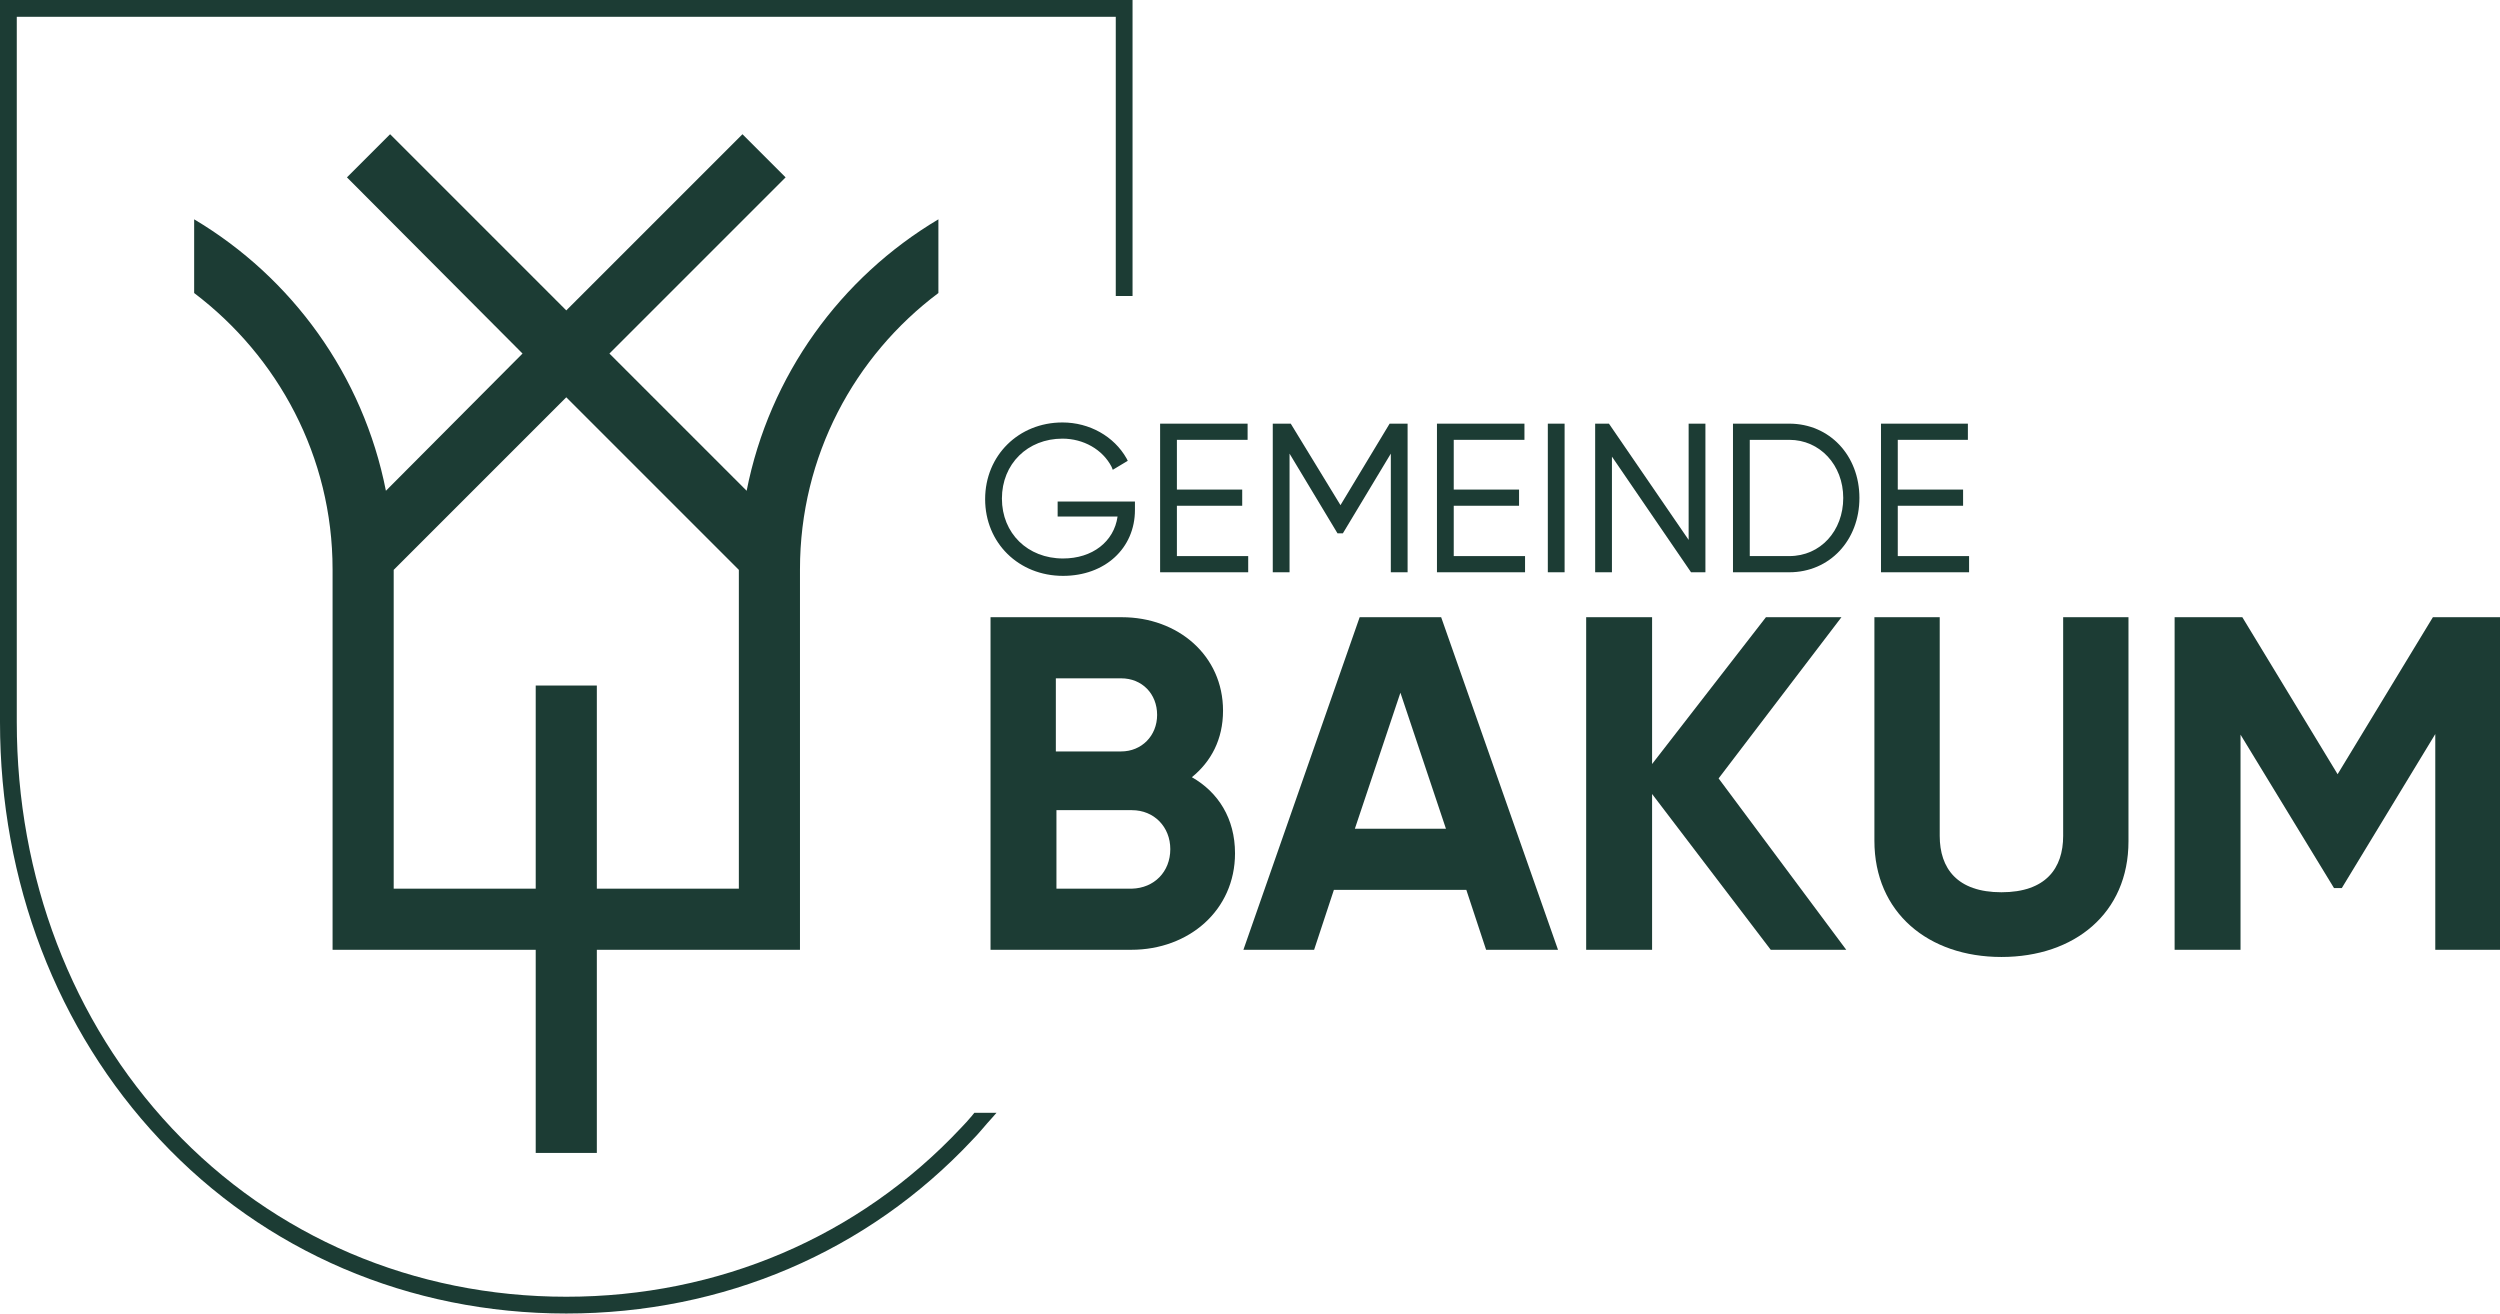 <?xml version="1.0" encoding="utf-8"?>
<!-- Generator: Adobe Illustrator 28.1.0, SVG Export Plug-In . SVG Version: 6.00 Build 0)  -->
<svg version="1.1" id="Ebene_1" xmlns="http://www.w3.org/2000/svg" xmlns:xlink="http://www.w3.org/1999/xlink" x="0px" y="0px"
	 viewBox="0 0 417.2 219.2" style="enable-background:new 0 0 417.2 219.2;" xml:space="preserve">
<path style="fill:#1C3C34;" d="M124.6,81.9L101.7,59l29.4-29.4l-7.2-7.2L94.5,51.8L65.1,22.4l-7.2,7.2L87.2,59L64.4,81.9
	c-3.8-19.3-15.7-35.6-32-45.3v12.3c14,10.6,23.1,27.3,23.1,46.1v63.5h33.9v33.9h10.2v-33.9h33.9V95l0,0c0-18.9,9.1-35.6,23.1-46.1
	V36.6C140.3,46.3,128.4,62.6,124.6,81.9 M99.6,148.3v-33.9H89.4v33.9H65.7V95.1l28.8-28.8l28.8,28.8v53.2H99.6L99.6,148.3z"/>
<path style="fill:#1C3C34;" d="M206.1,142.4c0,9.5-7.7,16.1-17.3,16.1h-23.5V103h21.9c9.4,0,16.9,6.4,16.9,15.6
	c0,4.8-2,8.5-5.2,11.1C203.3,132.2,206.1,136.6,206.1,142.4 M176.2,113.2v12.2h10.9c3.4,0,6-2.6,6-6.1s-2.5-6.1-6-6.1H176.2
	L176.2,113.2z M195.3,141.7c0-3.7-2.7-6.5-6.4-6.5h-12.6v13.1h12.6C192.6,148.2,195.3,145.5,195.3,141.7"/>
<path style="fill:#1C3C34;" d="M244.7,148.5h-22.1l-3.3,10h-11.8l19.4-55.5h13.6l19.5,55.5h-12L244.7,148.5L244.7,148.5z
	 M241.3,138.3l-7.6-22.7l-7.6,22.7H241.3L241.3,138.3z"/>
<polygon style="fill:#1C3C34;" points="295.5,158.5 275.7,132.5 275.7,158.5 264.7,158.5 264.7,103 275.7,103 275.7,127.5 
	294.7,103 307.3,103 286.8,129.9 308.1,158.5 "/>
<path style="fill:#1C3C34;" d="M312.8,140.3V103h10.9v36.5c0,5.4,2.9,9.4,10.3,9.4s10.3-4,10.3-9.4V103h10.9v37.4
	c0,12-9,19.3-21.2,19.3S312.8,152.3,312.8,140.3"/>
<polygon style="fill:#1C3C34;" points="417.2,158.5 406.4,158.5 406.4,122.5 390.8,148.2 389.5,148.2 373.9,122.6 373.9,158.5 
	362.9,158.5 362.9,103 374.2,103 390.1,129.2 406,103 417.2,103 "/>
<path style="fill:#1C3C34;" d="M162.2,186.2c-0.6,0.7-1.2,1.4-1.9,2.1c-17,18.1-40.4,28.1-65.8,28.1s-48.8-10-65.8-28.1
	C12,170.5,2.8,146.4,2.8,120.5V2.8h183.4v46.6h2.8V0H0v120.5c0,26.6,9.5,51.4,26.7,69.7c17.5,18.7,41.6,29,67.8,29
	s50.3-10.3,67.8-29c1.1-1.1,2.1-2.4,3.3-3.7l0.7-0.8h-3.7L162.2,186.2L162.2,186.2z"/>
<path style="fill:#1C3C34;" d="M176.5,86.2h10c-0.6,4.2-4.2,7-9.1,7c-5.9,0-10.2-4.2-10.2-10s4.3-10,10.1-10c3.5,0,6.7,1.8,8.2,4.7
	l0.2,0.5l2.5-1.5l-0.2-0.4c-2.1-3.7-6.2-6-10.7-6c-7.3,0-12.9,5.5-12.9,12.8s5.6,12.8,13,12.8c7,0,12-4.6,12-11v-1.4h-12.9
	L176.5,86.2L176.5,86.2z"/>
<polygon style="fill:#1C3C34;" points="196.4,84.4 207.3,84.4 207.3,81.7 196.4,81.7 196.4,73.4 208.2,73.4 208.2,70.7 193.6,70.7 
	193.6,95.5 208.3,95.5 208.3,92.8 196.4,92.8 "/>
<polygon style="fill:#1C3C34;" points="223.7,84.3 215.4,70.7 212.4,70.7 212.4,95.5 215.2,95.5 215.2,75.7 223.2,89 224.1,89 
	232.1,75.7 232.1,95.5 234.9,95.5 234.9,70.7 231.9,70.7 "/>
<polygon style="fill:#1C3C34;" points="242.6,84.4 253.5,84.4 253.5,81.7 242.6,81.7 242.6,73.4 254.4,73.4 254.4,70.7 239.8,70.7 
	239.8,95.5 254.5,95.5 254.5,92.8 242.6,92.8 "/>
<rect x="258.3" y="70.7" style="fill:#1C3C34;" width="2.8" height="24.8"/>
<polygon style="fill:#1C3C34;" points="281.8,90.1 268.5,70.7 266.2,70.7 266.2,95.5 269,95.5 269,76.2 282.2,95.5 284.6,95.5 
	284.6,70.7 281.8,70.7 "/>
<path style="fill:#1C3C34;" d="M298.6,70.7h-9.4v24.8h9.4c6.7,0,11.7-5.3,11.7-12.4S305.3,70.7,298.6,70.7L298.6,70.7z M307.6,83.1
	c0,5.5-3.8,9.7-9,9.7H292V73.4h6.6C303.7,73.4,307.6,77.6,307.6,83.1L307.6,83.1z"/>
<polygon style="fill:#1C3C34;" points="316.7,92.8 316.7,84.4 327.6,84.4 327.6,81.7 316.7,81.7 316.7,73.4 328.4,73.4 328.4,70.7 
	313.9,70.7 313.9,95.5 328.6,95.5 328.6,92.8 "/>
</svg>
